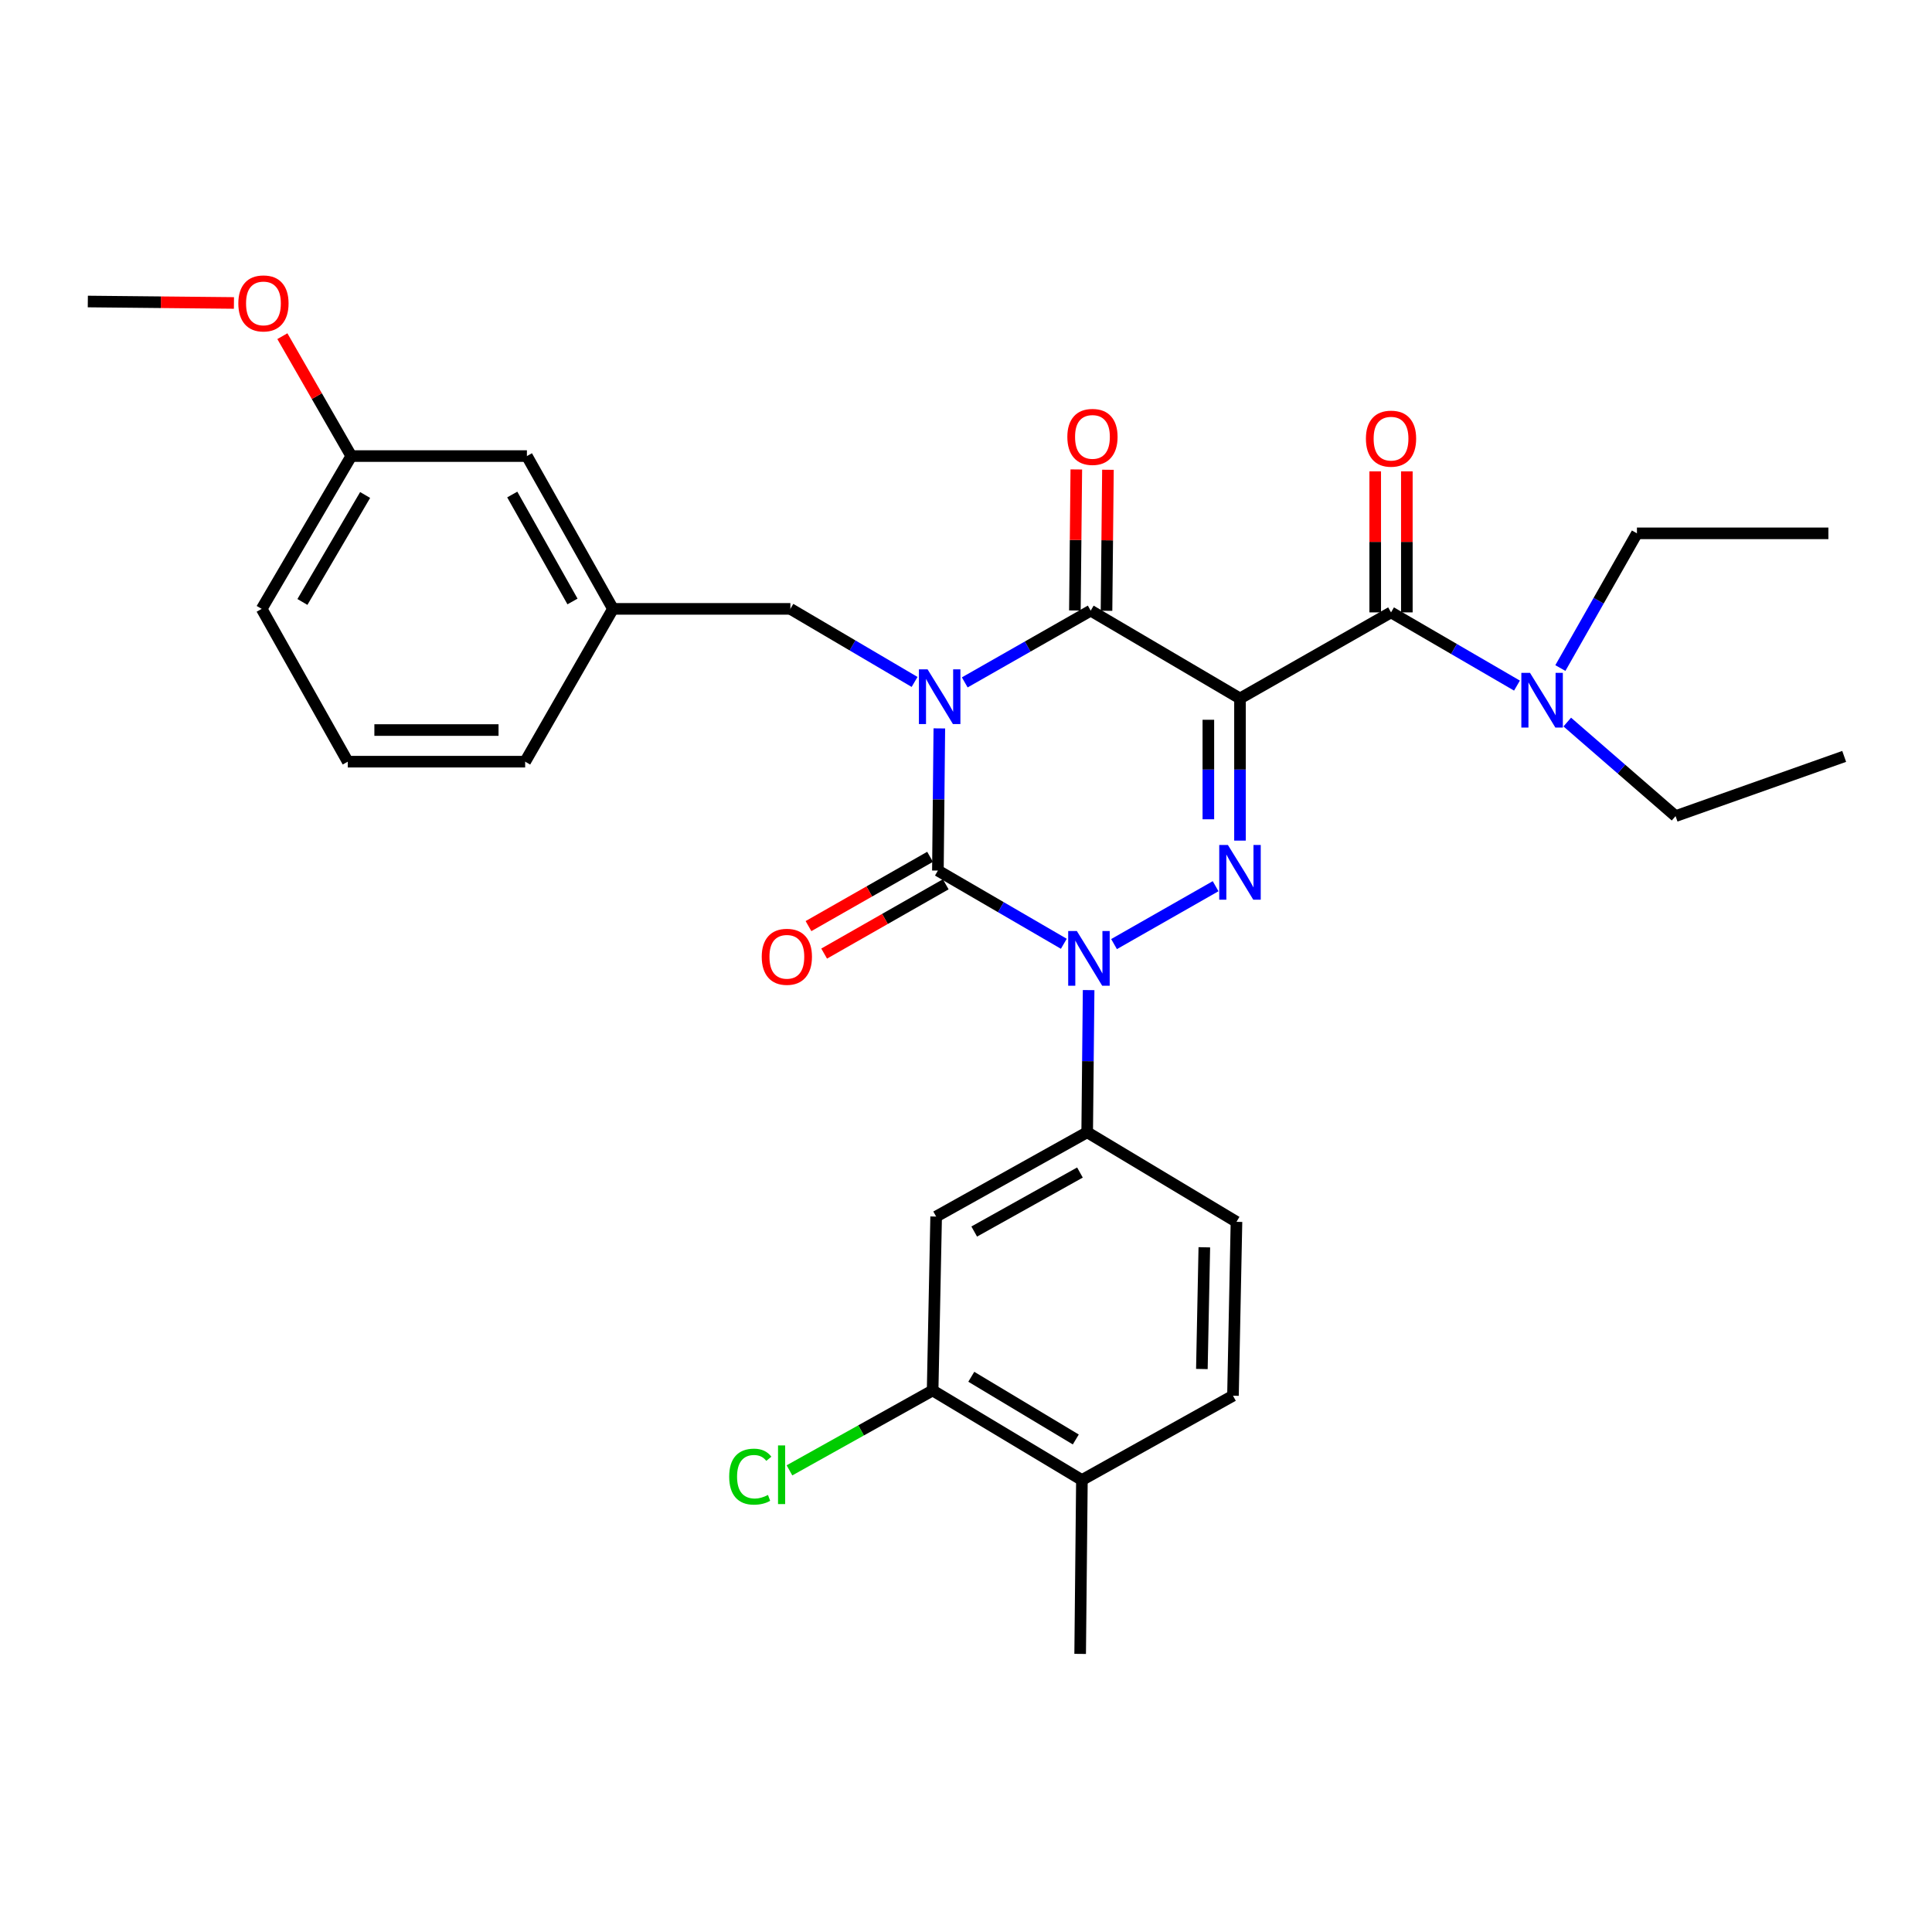 <?xml version='1.0' encoding='iso-8859-1'?>
<svg version='1.1' baseProfile='full'
              xmlns='http://www.w3.org/2000/svg'
                      xmlns:rdkit='http://www.rdkit.org/xml'
                      xmlns:xlink='http://www.w3.org/1999/xlink'
                  xml:space='preserve'
width='1000px' height='1000px' viewBox='0 0 1000 1000'>
<!-- END OF HEADER -->
<rect style='opacity:1.0;fill:#FFFFFF;stroke:none' width='1000' height='1000' x='0' y='0'> </rect>
<path class='bond-0' d='M 486.199,377.015 L 485.827,413.808' style='fill:none;fill-rule:evenodd;stroke:#0000FF;stroke-width:6px;stroke-linecap:butt;stroke-linejoin:miter;stroke-opacity:1' />
<path class='bond-0' d='M 485.827,413.808 L 485.455,450.601' style='fill:none;fill-rule:evenodd;stroke:#000000;stroke-width:6px;stroke-linecap:butt;stroke-linejoin:miter;stroke-opacity:1' />
<path class='bond-1' d='M 499.355,353.204 L 531.95,334.633' style='fill:none;fill-rule:evenodd;stroke:#0000FF;stroke-width:6px;stroke-linecap:butt;stroke-linejoin:miter;stroke-opacity:1' />
<path class='bond-1' d='M 531.95,334.633 L 564.545,316.062' style='fill:none;fill-rule:evenodd;stroke:#000000;stroke-width:6px;stroke-linecap:butt;stroke-linejoin:miter;stroke-opacity:1' />
<path class='bond-2' d='M 473.384,352.969 L 441.239,334.06' style='fill:none;fill-rule:evenodd;stroke:#0000FF;stroke-width:6px;stroke-linecap:butt;stroke-linejoin:miter;stroke-opacity:1' />
<path class='bond-2' d='M 441.239,334.06 L 409.095,315.152' style='fill:none;fill-rule:evenodd;stroke:#000000;stroke-width:6px;stroke-linecap:butt;stroke-linejoin:miter;stroke-opacity:1' />
<path class='bond-3' d='M 485.455,450.601 L 518.045,469.551' style='fill:none;fill-rule:evenodd;stroke:#000000;stroke-width:6px;stroke-linecap:butt;stroke-linejoin:miter;stroke-opacity:1' />
<path class='bond-3' d='M 518.045,469.551 L 550.635,488.502' style='fill:none;fill-rule:evenodd;stroke:#0000FF;stroke-width:6px;stroke-linecap:butt;stroke-linejoin:miter;stroke-opacity:1' />
<path class='bond-4' d='M 481.402,443.488 L 449.937,461.419' style='fill:none;fill-rule:evenodd;stroke:#000000;stroke-width:6px;stroke-linecap:butt;stroke-linejoin:miter;stroke-opacity:1' />
<path class='bond-4' d='M 449.937,461.419 L 418.472,479.35' style='fill:none;fill-rule:evenodd;stroke:#FF0000;stroke-width:6px;stroke-linecap:butt;stroke-linejoin:miter;stroke-opacity:1' />
<path class='bond-4' d='M 489.509,457.713 L 458.043,475.644' style='fill:none;fill-rule:evenodd;stroke:#000000;stroke-width:6px;stroke-linecap:butt;stroke-linejoin:miter;stroke-opacity:1' />
<path class='bond-4' d='M 458.043,475.644 L 426.578,493.575' style='fill:none;fill-rule:evenodd;stroke:#FF0000;stroke-width:6px;stroke-linecap:butt;stroke-linejoin:miter;stroke-opacity:1' />
<path class='bond-5' d='M 563.47,512.472 L 563.098,549.265' style='fill:none;fill-rule:evenodd;stroke:#0000FF;stroke-width:6px;stroke-linecap:butt;stroke-linejoin:miter;stroke-opacity:1' />
<path class='bond-5' d='M 563.098,549.265 L 562.726,586.058' style='fill:none;fill-rule:evenodd;stroke:#000000;stroke-width:6px;stroke-linecap:butt;stroke-linejoin:miter;stroke-opacity:1' />
<path class='bond-6' d='M 576.625,488.66 L 629.2,458.699' style='fill:none;fill-rule:evenodd;stroke:#0000FF;stroke-width:6px;stroke-linecap:butt;stroke-linejoin:miter;stroke-opacity:1' />
<path class='bond-7' d='M 641.816,435.1 L 641.816,398.307' style='fill:none;fill-rule:evenodd;stroke:#0000FF;stroke-width:6px;stroke-linecap:butt;stroke-linejoin:miter;stroke-opacity:1' />
<path class='bond-7' d='M 641.816,398.307 L 641.816,361.514' style='fill:none;fill-rule:evenodd;stroke:#000000;stroke-width:6px;stroke-linecap:butt;stroke-linejoin:miter;stroke-opacity:1' />
<path class='bond-7' d='M 625.443,424.062 L 625.443,398.307' style='fill:none;fill-rule:evenodd;stroke:#0000FF;stroke-width:6px;stroke-linecap:butt;stroke-linejoin:miter;stroke-opacity:1' />
<path class='bond-7' d='M 625.443,398.307 L 625.443,372.552' style='fill:none;fill-rule:evenodd;stroke:#000000;stroke-width:6px;stroke-linecap:butt;stroke-linejoin:miter;stroke-opacity:1' />
<path class='bond-8' d='M 641.816,361.514 L 719.996,316.971' style='fill:none;fill-rule:evenodd;stroke:#000000;stroke-width:6px;stroke-linecap:butt;stroke-linejoin:miter;stroke-opacity:1' />
<path class='bond-9' d='M 641.816,361.514 L 564.545,316.062' style='fill:none;fill-rule:evenodd;stroke:#000000;stroke-width:6px;stroke-linecap:butt;stroke-linejoin:miter;stroke-opacity:1' />
<path class='bond-10' d='M 572.731,316.144 L 573.1,279.647' style='fill:none;fill-rule:evenodd;stroke:#000000;stroke-width:6px;stroke-linecap:butt;stroke-linejoin:miter;stroke-opacity:1' />
<path class='bond-10' d='M 573.1,279.647 L 573.469,243.15' style='fill:none;fill-rule:evenodd;stroke:#FF0000;stroke-width:6px;stroke-linecap:butt;stroke-linejoin:miter;stroke-opacity:1' />
<path class='bond-10' d='M 556.359,315.979 L 556.728,279.481' style='fill:none;fill-rule:evenodd;stroke:#000000;stroke-width:6px;stroke-linecap:butt;stroke-linejoin:miter;stroke-opacity:1' />
<path class='bond-10' d='M 556.728,279.481 L 557.097,242.984' style='fill:none;fill-rule:evenodd;stroke:#FF0000;stroke-width:6px;stroke-linecap:butt;stroke-linejoin:miter;stroke-opacity:1' />
<path class='bond-11' d='M 867.269,422.421 L 839.241,398.079' style='fill:none;fill-rule:evenodd;stroke:#000000;stroke-width:6px;stroke-linecap:butt;stroke-linejoin:miter;stroke-opacity:1' />
<path class='bond-11' d='M 839.241,398.079 L 811.213,373.738' style='fill:none;fill-rule:evenodd;stroke:#0000FF;stroke-width:6px;stroke-linecap:butt;stroke-linejoin:miter;stroke-opacity:1' />
<path class='bond-12' d='M 867.269,422.421 L 954.545,391.513' style='fill:none;fill-rule:evenodd;stroke:#000000;stroke-width:6px;stroke-linecap:butt;stroke-linejoin:miter;stroke-opacity:1' />
<path class='bond-13' d='M 728.182,316.971 L 728.182,280.474' style='fill:none;fill-rule:evenodd;stroke:#000000;stroke-width:6px;stroke-linecap:butt;stroke-linejoin:miter;stroke-opacity:1' />
<path class='bond-13' d='M 728.182,280.474 L 728.182,243.976' style='fill:none;fill-rule:evenodd;stroke:#FF0000;stroke-width:6px;stroke-linecap:butt;stroke-linejoin:miter;stroke-opacity:1' />
<path class='bond-13' d='M 711.81,316.971 L 711.81,280.474' style='fill:none;fill-rule:evenodd;stroke:#000000;stroke-width:6px;stroke-linecap:butt;stroke-linejoin:miter;stroke-opacity:1' />
<path class='bond-13' d='M 711.81,280.474 L 711.81,243.976' style='fill:none;fill-rule:evenodd;stroke:#FF0000;stroke-width:6px;stroke-linecap:butt;stroke-linejoin:miter;stroke-opacity:1' />
<path class='bond-14' d='M 719.996,316.971 L 752.59,335.919' style='fill:none;fill-rule:evenodd;stroke:#000000;stroke-width:6px;stroke-linecap:butt;stroke-linejoin:miter;stroke-opacity:1' />
<path class='bond-14' d='M 752.59,335.919 L 785.184,354.866' style='fill:none;fill-rule:evenodd;stroke:#0000FF;stroke-width:6px;stroke-linecap:butt;stroke-linejoin:miter;stroke-opacity:1' />
<path class='bond-15' d='M 807.645,345.78 L 827.461,310.919' style='fill:none;fill-rule:evenodd;stroke:#0000FF;stroke-width:6px;stroke-linecap:butt;stroke-linejoin:miter;stroke-opacity:1' />
<path class='bond-15' d='M 827.461,310.919 L 847.276,276.057' style='fill:none;fill-rule:evenodd;stroke:#000000;stroke-width:6px;stroke-linecap:butt;stroke-linejoin:miter;stroke-opacity:1' />
<path class='bond-16' d='M 847.276,276.057 L 946.368,276.057' style='fill:none;fill-rule:evenodd;stroke:#000000;stroke-width:6px;stroke-linecap:butt;stroke-linejoin:miter;stroke-opacity:1' />
<path class='bond-17' d='M 181.822,236.062 L 135.45,315.152' style='fill:none;fill-rule:evenodd;stroke:#000000;stroke-width:6px;stroke-linecap:butt;stroke-linejoin:miter;stroke-opacity:1' />
<path class='bond-17' d='M 188.99,256.207 L 156.53,311.57' style='fill:none;fill-rule:evenodd;stroke:#000000;stroke-width:6px;stroke-linecap:butt;stroke-linejoin:miter;stroke-opacity:1' />
<path class='bond-18' d='M 181.822,236.062 L 272.727,236.062' style='fill:none;fill-rule:evenodd;stroke:#000000;stroke-width:6px;stroke-linecap:butt;stroke-linejoin:miter;stroke-opacity:1' />
<path class='bond-19' d='M 181.822,236.062 L 163.988,205.033' style='fill:none;fill-rule:evenodd;stroke:#000000;stroke-width:6px;stroke-linecap:butt;stroke-linejoin:miter;stroke-opacity:1' />
<path class='bond-19' d='M 163.988,205.033 L 146.154,174.004' style='fill:none;fill-rule:evenodd;stroke:#FF0000;stroke-width:6px;stroke-linecap:butt;stroke-linejoin:miter;stroke-opacity:1' />
<path class='bond-20' d='M 409.095,315.152 L 317.27,315.152' style='fill:none;fill-rule:evenodd;stroke:#000000;stroke-width:6px;stroke-linecap:butt;stroke-linejoin:miter;stroke-opacity:1' />
<path class='bond-21' d='M 135.45,315.152 L 180.003,394.242' style='fill:none;fill-rule:evenodd;stroke:#000000;stroke-width:6px;stroke-linecap:butt;stroke-linejoin:miter;stroke-opacity:1' />
<path class='bond-22' d='M 482.727,719.697 L 559.997,766.059' style='fill:none;fill-rule:evenodd;stroke:#000000;stroke-width:6px;stroke-linecap:butt;stroke-linejoin:miter;stroke-opacity:1' />
<path class='bond-22' d='M 502.741,712.611 L 556.83,745.065' style='fill:none;fill-rule:evenodd;stroke:#000000;stroke-width:6px;stroke-linecap:butt;stroke-linejoin:miter;stroke-opacity:1' />
<path class='bond-23' d='M 482.727,719.697 L 484.546,629.692' style='fill:none;fill-rule:evenodd;stroke:#000000;stroke-width:6px;stroke-linecap:butt;stroke-linejoin:miter;stroke-opacity:1' />
<path class='bond-24' d='M 482.727,719.697 L 445.676,740.375' style='fill:none;fill-rule:evenodd;stroke:#000000;stroke-width:6px;stroke-linecap:butt;stroke-linejoin:miter;stroke-opacity:1' />
<path class='bond-24' d='M 445.676,740.375 L 408.625,761.054' style='fill:none;fill-rule:evenodd;stroke:#00CC00;stroke-width:6px;stroke-linecap:butt;stroke-linejoin:miter;stroke-opacity:1' />
<path class='bond-25' d='M 559.997,766.059 L 638.186,722.425' style='fill:none;fill-rule:evenodd;stroke:#000000;stroke-width:6px;stroke-linecap:butt;stroke-linejoin:miter;stroke-opacity:1' />
<path class='bond-26' d='M 559.997,766.059 L 559.088,856.055' style='fill:none;fill-rule:evenodd;stroke:#000000;stroke-width:6px;stroke-linecap:butt;stroke-linejoin:miter;stroke-opacity:1' />
<path class='bond-27' d='M 638.186,722.425 L 639.997,632.421' style='fill:none;fill-rule:evenodd;stroke:#000000;stroke-width:6px;stroke-linecap:butt;stroke-linejoin:miter;stroke-opacity:1' />
<path class='bond-27' d='M 622.088,708.596 L 623.356,645.592' style='fill:none;fill-rule:evenodd;stroke:#000000;stroke-width:6px;stroke-linecap:butt;stroke-linejoin:miter;stroke-opacity:1' />
<path class='bond-28' d='M 639.997,632.421 L 562.726,586.058' style='fill:none;fill-rule:evenodd;stroke:#000000;stroke-width:6px;stroke-linecap:butt;stroke-linejoin:miter;stroke-opacity:1' />
<path class='bond-29' d='M 562.726,586.058 L 484.546,629.692' style='fill:none;fill-rule:evenodd;stroke:#000000;stroke-width:6px;stroke-linecap:butt;stroke-linejoin:miter;stroke-opacity:1' />
<path class='bond-29' d='M 558.978,606.9 L 504.252,637.444' style='fill:none;fill-rule:evenodd;stroke:#000000;stroke-width:6px;stroke-linecap:butt;stroke-linejoin:miter;stroke-opacity:1' />
<path class='bond-30' d='M 180.003,394.242 L 271.818,394.242' style='fill:none;fill-rule:evenodd;stroke:#000000;stroke-width:6px;stroke-linecap:butt;stroke-linejoin:miter;stroke-opacity:1' />
<path class='bond-30' d='M 193.775,377.869 L 258.045,377.869' style='fill:none;fill-rule:evenodd;stroke:#000000;stroke-width:6px;stroke-linecap:butt;stroke-linejoin:miter;stroke-opacity:1' />
<path class='bond-31' d='M 271.818,394.242 L 317.27,315.152' style='fill:none;fill-rule:evenodd;stroke:#000000;stroke-width:6px;stroke-linecap:butt;stroke-linejoin:miter;stroke-opacity:1' />
<path class='bond-32' d='M 317.27,315.152 L 272.727,236.062' style='fill:none;fill-rule:evenodd;stroke:#000000;stroke-width:6px;stroke-linecap:butt;stroke-linejoin:miter;stroke-opacity:1' />
<path class='bond-32' d='M 296.323,311.323 L 265.143,255.96' style='fill:none;fill-rule:evenodd;stroke:#000000;stroke-width:6px;stroke-linecap:butt;stroke-linejoin:miter;stroke-opacity:1' />
<path class='bond-33' d='M 121.087,156.812 L 83.271,156.437' style='fill:none;fill-rule:evenodd;stroke:#FF0000;stroke-width:6px;stroke-linecap:butt;stroke-linejoin:miter;stroke-opacity:1' />
<path class='bond-33' d='M 83.271,156.437 L 45.455,156.063' style='fill:none;fill-rule:evenodd;stroke:#000000;stroke-width:6px;stroke-linecap:butt;stroke-linejoin:miter;stroke-opacity:1' />
<path  class='atom-0' d='M 480.105 346.445
L 489.385 361.445
Q 490.305 362.925, 491.785 365.605
Q 493.265 368.285, 493.345 368.445
L 493.345 346.445
L 497.105 346.445
L 497.105 374.765
L 493.225 374.765
L 483.265 358.365
Q 482.105 356.445, 480.865 354.245
Q 479.665 352.045, 479.305 351.365
L 479.305 374.765
L 475.625 374.765
L 475.625 346.445
L 480.105 346.445
' fill='#0000FF'/>
<path  class='atom-2' d='M 557.376 481.902
L 566.656 496.902
Q 567.576 498.382, 569.056 501.062
Q 570.536 503.742, 570.616 503.902
L 570.616 481.902
L 574.376 481.902
L 574.376 510.222
L 570.496 510.222
L 560.536 493.822
Q 559.376 491.902, 558.136 489.702
Q 556.936 487.502, 556.576 486.822
L 556.576 510.222
L 552.896 510.222
L 552.896 481.902
L 557.376 481.902
' fill='#0000FF'/>
<path  class='atom-3' d='M 635.556 437.35
L 644.836 452.35
Q 645.756 453.83, 647.236 456.51
Q 648.716 459.19, 648.796 459.35
L 648.796 437.35
L 652.556 437.35
L 652.556 465.67
L 648.676 465.67
L 638.716 449.27
Q 637.556 447.35, 636.316 445.15
Q 635.116 442.95, 634.756 442.27
L 634.756 465.67
L 631.076 465.67
L 631.076 437.35
L 635.556 437.35
' fill='#0000FF'/>
<path  class='atom-7' d='M 552.455 226.137
Q 552.455 219.337, 555.815 215.537
Q 559.175 211.737, 565.455 211.737
Q 571.735 211.737, 575.095 215.537
Q 578.455 219.337, 578.455 226.137
Q 578.455 233.017, 575.055 236.937
Q 571.655 240.817, 565.455 240.817
Q 559.215 240.817, 555.815 236.937
Q 552.455 233.057, 552.455 226.137
M 565.455 237.617
Q 569.775 237.617, 572.095 234.737
Q 574.455 231.817, 574.455 226.137
Q 574.455 220.577, 572.095 217.777
Q 569.775 214.937, 565.455 214.937
Q 561.135 214.937, 558.775 217.737
Q 556.455 220.537, 556.455 226.137
Q 556.455 231.857, 558.775 234.737
Q 561.135 237.617, 565.455 237.617
' fill='#FF0000'/>
<path  class='atom-8' d='M 394.275 495.233
Q 394.275 488.433, 397.635 484.633
Q 400.995 480.833, 407.275 480.833
Q 413.555 480.833, 416.915 484.633
Q 420.275 488.433, 420.275 495.233
Q 420.275 502.113, 416.875 506.033
Q 413.475 509.913, 407.275 509.913
Q 401.035 509.913, 397.635 506.033
Q 394.275 502.153, 394.275 495.233
M 407.275 506.713
Q 411.595 506.713, 413.915 503.833
Q 416.275 500.913, 416.275 495.233
Q 416.275 489.673, 413.915 486.873
Q 411.595 484.033, 407.275 484.033
Q 402.955 484.033, 400.595 486.833
Q 398.275 489.633, 398.275 495.233
Q 398.275 500.953, 400.595 503.833
Q 402.955 506.713, 407.275 506.713
' fill='#FF0000'/>
<path  class='atom-10' d='M 706.996 227.046
Q 706.996 220.246, 710.356 216.446
Q 713.716 212.646, 719.996 212.646
Q 726.276 212.646, 729.636 216.446
Q 732.996 220.246, 732.996 227.046
Q 732.996 233.926, 729.596 237.846
Q 726.196 241.726, 719.996 241.726
Q 713.756 241.726, 710.356 237.846
Q 706.996 233.966, 706.996 227.046
M 719.996 238.526
Q 724.316 238.526, 726.636 235.646
Q 728.996 232.726, 728.996 227.046
Q 728.996 221.486, 726.636 218.686
Q 724.316 215.846, 719.996 215.846
Q 715.676 215.846, 713.316 218.646
Q 710.996 221.446, 710.996 227.046
Q 710.996 232.766, 713.316 235.646
Q 715.676 238.526, 719.996 238.526
' fill='#FF0000'/>
<path  class='atom-11' d='M 791.925 348.264
L 801.205 363.264
Q 802.125 364.744, 803.605 367.424
Q 805.085 370.104, 805.165 370.264
L 805.165 348.264
L 808.925 348.264
L 808.925 376.584
L 805.045 376.584
L 795.085 360.184
Q 793.925 358.264, 792.685 356.064
Q 791.485 353.864, 791.125 353.184
L 791.125 376.584
L 787.445 376.584
L 787.445 348.264
L 791.925 348.264
' fill='#0000FF'/>
<path  class='atom-24' d='M 377.427 764.31
Q 377.427 757.27, 380.707 753.59
Q 384.027 749.87, 390.307 749.87
Q 396.147 749.87, 399.267 753.99
L 396.627 756.15
Q 394.347 753.15, 390.307 753.15
Q 386.027 753.15, 383.747 756.03
Q 381.507 758.87, 381.507 764.31
Q 381.507 769.91, 383.827 772.79
Q 386.187 775.67, 390.747 775.67
Q 393.867 775.67, 397.507 773.79
L 398.627 776.79
Q 397.147 777.75, 394.907 778.31
Q 392.667 778.87, 390.187 778.87
Q 384.027 778.87, 380.707 775.11
Q 377.427 771.35, 377.427 764.31
' fill='#00CC00'/>
<path  class='atom-24' d='M 402.707 748.15
L 406.387 748.15
L 406.387 778.51
L 402.707 778.51
L 402.707 748.15
' fill='#00CC00'/>
<path  class='atom-29' d='M 123.36 157.043
Q 123.36 150.243, 126.72 146.443
Q 130.08 142.643, 136.36 142.643
Q 142.64 142.643, 146 146.443
Q 149.36 150.243, 149.36 157.043
Q 149.36 163.923, 145.96 167.843
Q 142.56 171.723, 136.36 171.723
Q 130.12 171.723, 126.72 167.843
Q 123.36 163.963, 123.36 157.043
M 136.36 168.523
Q 140.68 168.523, 143 165.643
Q 145.36 162.723, 145.36 157.043
Q 145.36 151.483, 143 148.683
Q 140.68 145.843, 136.36 145.843
Q 132.04 145.843, 129.68 148.643
Q 127.36 151.443, 127.36 157.043
Q 127.36 162.763, 129.68 165.643
Q 132.04 168.523, 136.36 168.523
' fill='#FF0000'/>
</svg>
